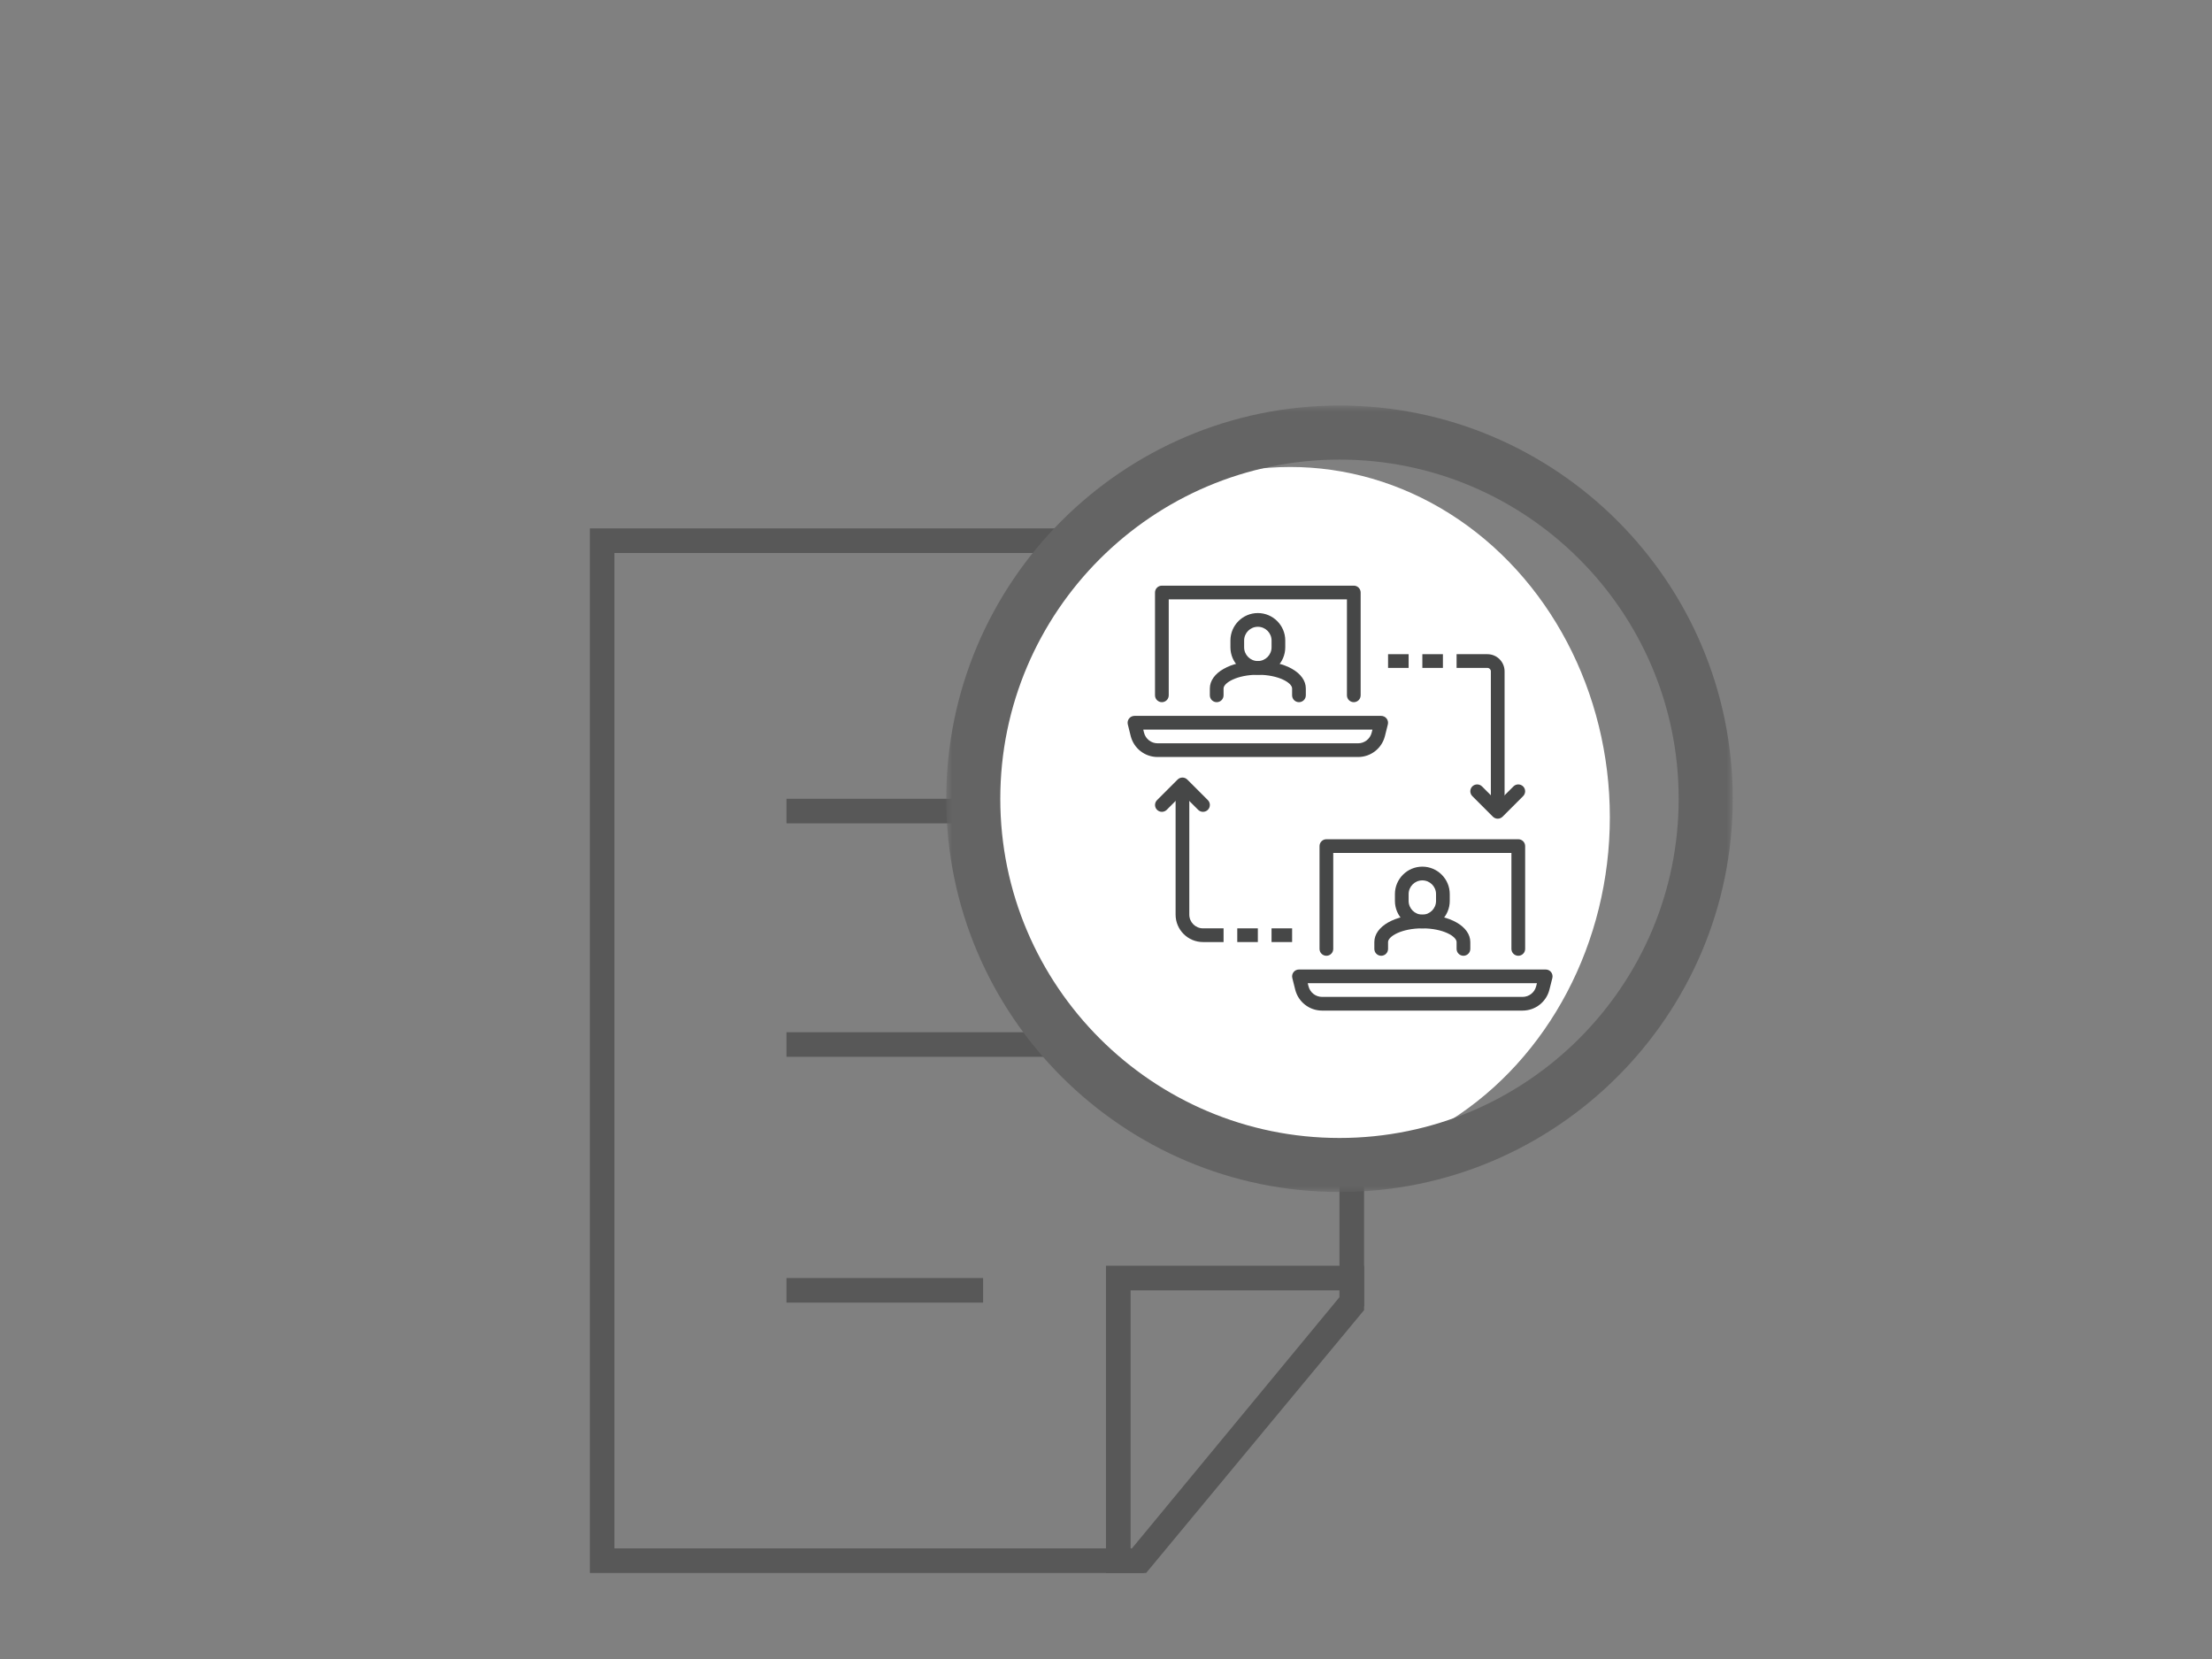 <svg height="135" viewBox="0 0 180 135" width="180" xmlns="http://www.w3.org/2000/svg" xmlns:xlink="http://www.w3.org/1999/xlink"><rect x="0" y="0" width="180" height="135" fill="#808080" stroke="none"/><mask id="a" fill="#fff"><path d="m0 0h64v64h-64z" fill="#fff" fill-rule="evenodd"/></mask><mask id="b" fill="#fff"><path d="m0 64h64v-64h-64z" fill="#fff" fill-rule="evenodd"/></mask><g fill="none" fill-rule="evenodd"><g opacity=".651" stroke="#424242" stroke-width="2" transform="translate(49 44)"><path d="m43.795 83h-43.795v-83h61v62.25z"/><path d="m15 41h31"/><path d="m15 22h31"/><path d="m15 61h16"/><path d="m42 60h19v1.917l-17.417 21.083h-1.583z"/></g><ellipse cx="105" cy="66.5" fill="#fff" rx="26" ry="28.5"/><path d="m0 0h180v135h-180z"/><g transform="translate(77 33)"><path d="m32.001 4.398c-15.219 0-27.603 12.383-27.603 27.602s12.384 27.602 27.603 27.602 27.6-12.383 27.6-27.602-12.381-27.602-27.6-27.602m0 59.602c-17.644 0-32.001-14.356-32.001-32s14.357-32 32.001-32c17.646 0 32 14.356 32 32s-14.354 32-32 32" fill="#646464" mask="url(#a)"/><g fill="#464747"><path d="m29.416 47.006.063.253c.127.509.582.863 1.106.863h16.313c.524 0 .978-.355 1.106-.863l.063-.253zm17.481 2.231h-16.313c-1.037 0-1.936-.703-2.187-1.707l-.236-.945c-.042-.168-.004-.344.102-.48.105-.133.268-.212.438-.212h20.078c.174 0 .335.079.44.212.106.136.144.313.103.48l-.238.945c-.251 1.004-1.15 1.707-2.187 1.707z"/><path d="m46.549 44.775c-.308 0-.558-.25-.558-.558v-7.808h-14.499v7.808c0 .308-.25.558-.558.558-.31 0-.558-.25-.558-.558v-8.366c0-.308.248-.558.558-.558h15.616c.308 0 .558.25.558.558v8.366c0 .308-.25.558-.558.558"/><path d="m38.742 38.64c-.615 0-1.116.5-1.116 1.115v.558c0 .615.501 1.116 1.116 1.116.615 0 1.115-.501 1.115-1.116v-.558c0-.615-.5-1.115-1.115-1.115m0 3.903c-1.23 0-2.231-1.001-2.231-2.231v-.558c0-1.23 1.001-2.231 2.231-2.231s2.231 1.001 2.231 2.231v.558c0 1.23-1.001 2.231-2.231 2.231"/><path d="m42.087 44.775c-.308 0-.558-.25-.558-.558v-.557c0-.456-1.086-1.116-2.787-1.116-1.704 0-2.79.66-2.79 1.116v.557c0 .308-.25.558-.558.558s-.558-.25-.558-.558v-.557c0-1.273 1.679-2.231 3.906-2.231 2.225 0 3.903.957 3.903 2.231v.557c0 .308-.25.558-.558.558"/><path d="m16.031 26.37.063.251c.127.509.582.865 1.106.865h16.313c.524 0 .978-.356 1.106-.865l.063-.251zm17.481 2.231h-16.313c-1.037 0-1.936-.702-2.189-1.707l-.235-.945c-.042-.168-.004-.344.102-.479.105-.135.268-.215.438-.215h20.078c.174 0 .335.081.44.215.106.135.144.311.102.479l-.236.945c-.251 1.005-1.15 1.707-2.187 1.707z"/><path d="m33.164 24.139c-.308 0-.558-.25-.558-.558v-7.808h-14.501v7.808c0 .308-.25.558-.557.558-.31 0-.56-.25-.56-.558v-8.366c0-.308.25-.558.56-.558h15.616c.308 0 .558.25.558.558v8.366c0 .308-.25.558-.558.558"/><path d="m25.356 18.004c-.615 0-1.116.5-1.116 1.116v.557c0 .615.501 1.116 1.116 1.116.615 0 1.116-.501 1.116-1.116v-.557c0-.616-.501-1.116-1.116-1.116m0 3.903c-1.23 0-2.231-1.001-2.231-2.231v-.557c0-1.231 1.001-2.232 2.231-2.232s2.231 1.001 2.231 2.232v.557c0 1.23-1.001 2.231-2.231 2.231"/><path d="m28.702 24.139c-.308 0-.558-.25-.558-.558v-.558c0-.453-1.086-1.115-2.789-1.115s-2.789.661-2.789 1.115v.558c0 .308-.25.558-.558.558-.308 0-.558-.25-.558-.558v-.558c0-1.272 1.679-2.231 3.905-2.231 2.226 0 3.905.959 3.905 2.231v.558c0 .308-.25.558-.558.558"/><path d="m35.953 21.35h1.673v-1.116h-1.673z" mask="url(#b)"/><path d="m38.743 21.35h1.673v-1.116h-1.673z" mask="url(#b)"/><path d="m45.434 33.062h-1.116v-11.434c0-.154-.124-.278-.28-.278h-2.509v-1.116h2.509c.77 0 1.396.625 1.396 1.394z" mask="url(#b)"/><path d="m44.876 33.62c-.144 0-.284-.054-.395-.163l-1.673-1.674c-.217-.217-.217-.57 0-.788.218-.217.571-.217.79 0l1.278 1.279 1.278-1.279c.218-.217.571-.217.79 0 .217.218.217.571 0 .788l-1.673 1.674c-.111.109-.251.163-.395.163" mask="url(#b)"/><path d="m26.471 43.659h1.674v-1.115h-1.674z" mask="url(#b)"/><path d="m23.682 43.659h1.674v-1.115h-1.674z" mask="url(#b)"/><path d="m22.567 43.659h-1.673c-1.23 0-2.231-1.001-2.231-2.231v-10.596h1.115v10.596c0 .615.501 1.116 1.116 1.116h1.673z" mask="url(#b)"/><path d="m20.894 33.062c-.144 0-.286-.055-.395-.163l-1.279-1.279-1.278 1.279c-.218.217-.571.217-.788 0-.218-.218-.218-.571 0-.79l1.673-1.673c.218-.217.571-.217.788 0l1.674 1.673c.217.218.217.571 0 .79-.109.108-.253.163-.395.163" mask="url(#b)"/></g></g></g></svg>